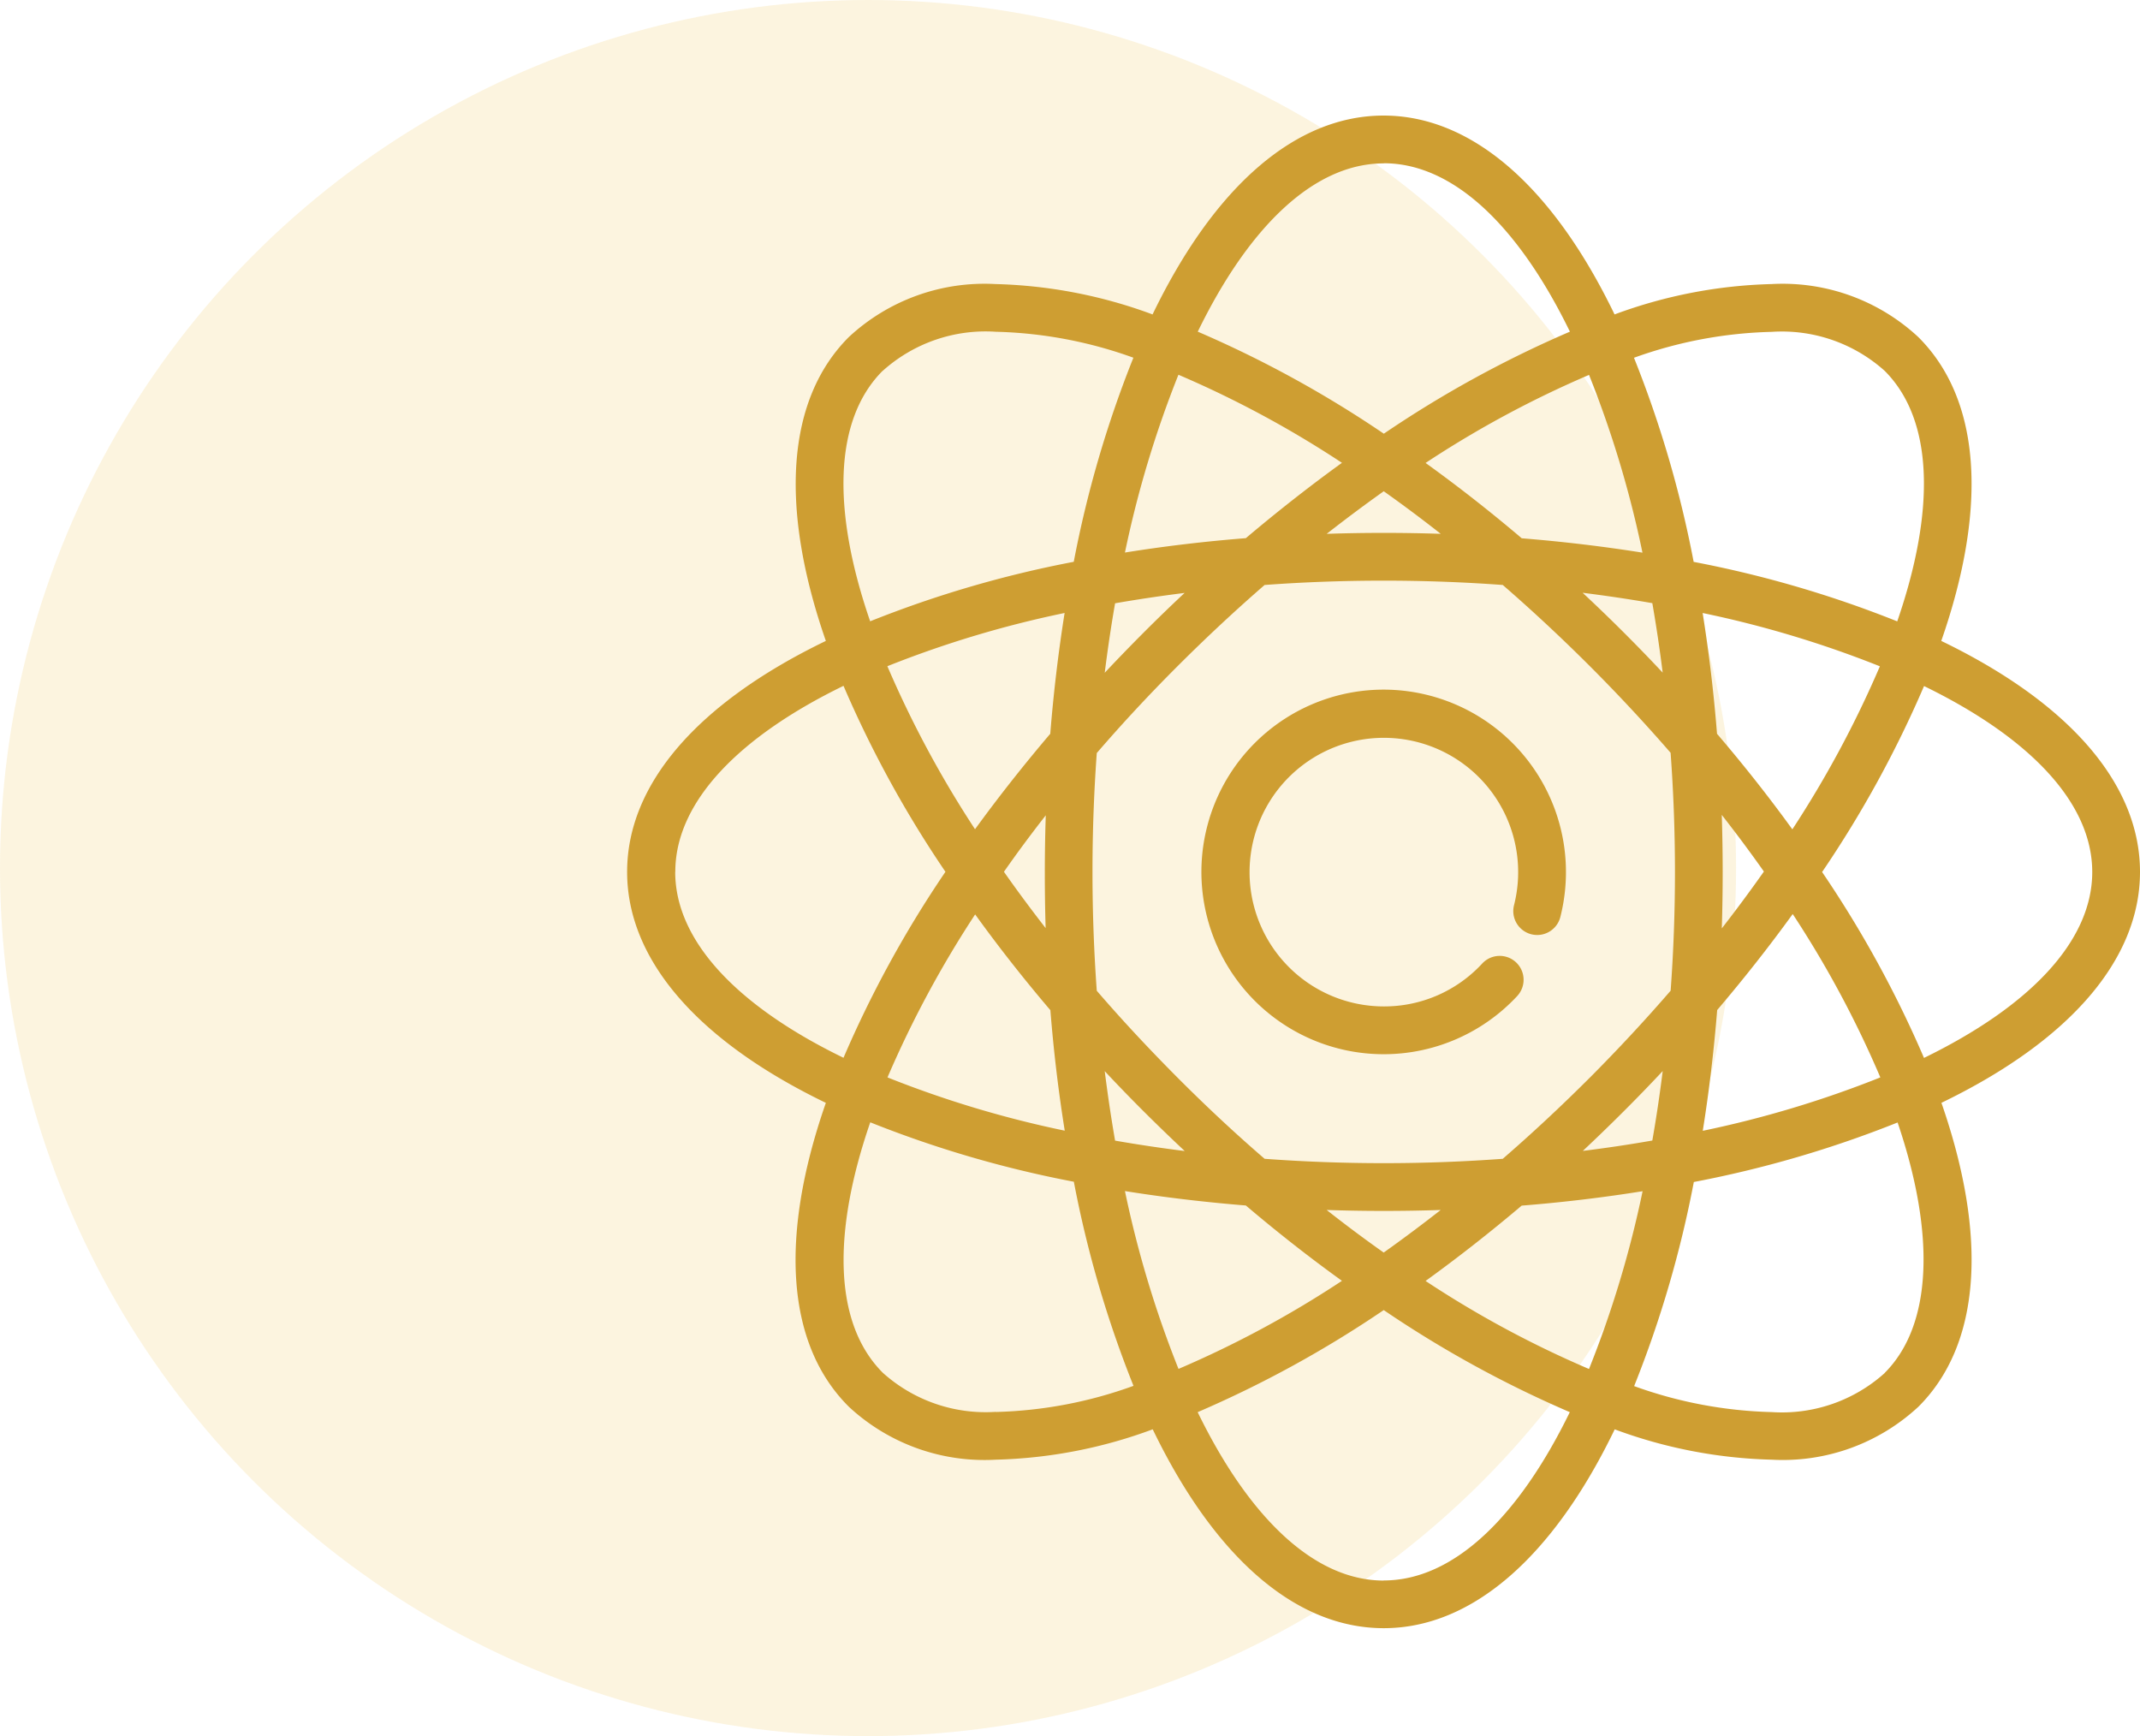 <svg xmlns="http://www.w3.org/2000/svg" width="65.331" height="53" viewBox="0 0 65.331 53">
  <g id="Group_25293" data-name="Group 25293" transform="translate(-944 -927)">
    <circle id="Ellipse_20" data-name="Ellipse 20" cx="26.5" cy="26.5" r="26.5" transform="translate(944 927)" fill="#f1c652" opacity="0.18"/>
    <g id="Group_24506" data-name="Group 24506" transform="translate(144.343 676.561)">
      <g id="Group_24505" data-name="Group 24505" transform="translate(818.811 253.968)">
        <g id="Group_24504" data-name="Group 24504">
          <path id="Path_72097" data-name="Path 72097" d="M839.114,268.707a5.565,5.565,0,1,0,4.076,9.354.729.729,0,1,0-1.068-.993,4.066,4.066,0,0,1-3.008,1.31,4.1,4.1,0,1,1,3.979-3.09.729.729,0,0,0,1.414.36,5.57,5.57,0,0,0-5.393-6.941Z" transform="translate(-816.026 -251.183)" fill="#ce9e32"/>
          <path id="Path_72098" data-name="Path 72098" d="M864.988,277.056c0-2.675-2.146-5.157-6.067-7.051,1.434-4.111,1.2-7.382-.7-9.275a6.08,6.08,0,0,0-4.481-1.619,14.809,14.809,0,0,0-4.793.927c-1.894-3.924-4.375-6.071-7.052-6.071s-5.158,2.147-7.052,6.071a14.8,14.8,0,0,0-4.793-.927,6.082,6.082,0,0,0-4.481,1.619c-1.892,1.893-2.129,5.164-.7,9.275-3.921,1.894-6.067,4.375-6.067,7.051s2.146,5.157,6.067,7.051c-1.434,4.113-1.2,7.383.7,9.275A6.08,6.08,0,0,0,830.055,295h0a14.765,14.765,0,0,0,4.793-.927c1.894,3.924,4.375,6.071,7.052,6.071s5.158-2.147,7.052-6.07a14.8,14.8,0,0,0,4.793.926,6.081,6.081,0,0,0,4.481-1.619c1.893-1.892,2.129-5.162.7-9.275C862.842,282.213,864.988,279.733,864.988,277.056ZM853.744,260.57a4.693,4.693,0,0,1,3.45,1.191c1.51,1.511,1.54,4.295.383,7.647a33.721,33.721,0,0,0-6.215-1.816,33.781,33.781,0,0,0-1.822-6.231A13.272,13.272,0,0,1,853.744,260.57Zm-1.524,14.746q.674.861,1.286,1.729-.61.867-1.285,1.736.027-.856.027-1.724T852.22,275.316Zm2.166,3.027a31.621,31.621,0,0,1,2.675,4.987,32.327,32.327,0,0,1-5.421,1.63c.191-1.194.338-2.425.44-3.686Q853.315,279.822,854.386,278.343Zm-.011-2.586q-1.063-1.47-2.3-2.917c-.1-1.26-.248-2.493-.439-3.687a32.359,32.359,0,0,1,5.411,1.627A32.292,32.292,0,0,1,854.375,275.757Zm-6.19,7.587c-.868.868-1.755,1.694-2.651,2.471-1.185.087-2.4.133-3.635.133s-2.449-.046-3.635-.133c-.9-.776-1.783-1.6-2.651-2.471s-1.7-1.762-2.473-2.659c-.086-1.183-.131-2.4-.131-3.629s.045-2.445.131-3.628c.776-.9,1.6-1.787,2.473-2.659s1.755-1.694,2.651-2.472c1.185-.087,2.4-.132,3.635-.132s2.451.045,3.635.132q1.345,1.166,2.653,2.472c.867.867,1.692,1.754,2.471,2.651.087,1.185.133,2.4.133,3.635s-.045,2.444-.132,3.628Q849.494,282.03,848.186,283.344Zm2.232-.208q-.135,1.084-.317,2.121-1.036.182-2.122.317.626-.587,1.24-1.2T850.417,283.136Zm-6.777,4.241q-.87.681-1.741,1.3-.87-.614-1.741-1.3.865.029,1.741.029T843.64,287.377Zm-7.819-1.8q-1.084-.136-2.122-.317-.18-1.036-.316-2.121.585.626,1.2,1.239T835.821,285.574Zm-2.438-14.6q.135-1.084.316-2.121,1.036-.18,2.122-.316-.626.585-1.24,1.2T833.383,270.977Zm6.776-4.241q.87-.68,1.741-1.3.87.615,1.741,1.3-.865-.029-1.741-.029T840.159,266.736Zm7.819,1.8q1.084.136,2.122.316c.12.691.226,1.4.316,2.121q-.585-.624-1.2-1.238T847.977,268.54Zm1.825-1.225c-1.195-.19-2.429-.338-3.689-.439-.971-.824-1.953-1.593-2.936-2.3a31.6,31.6,0,0,1,4.99-2.688A32.164,32.164,0,0,1,849.8,267.315Zm-7.9-11.888c2.138,0,4.127,1.949,5.681,5.141a34.029,34.029,0,0,0-5.681,3.115,34.065,34.065,0,0,0-5.68-3.115C837.773,257.376,839.762,255.427,841.9,255.427Zm-6.268,6.457a31.6,31.6,0,0,1,4.99,2.688c-.982.71-1.964,1.48-2.934,2.3-1.262.1-2.5.248-3.691.439A32.384,32.384,0,0,1,835.631,261.884Zm-9.027-.122a4.694,4.694,0,0,1,3.45-1.191,13.271,13.271,0,0,1,4.2.792,33.786,33.786,0,0,0-1.821,6.231,33.719,33.719,0,0,0-6.215,1.816C825.065,266.056,825.095,263.273,826.6,261.762Zm4.975,17.019q-.671-.861-1.277-1.724.6-.86,1.277-1.724-.028.856-.029,1.724T831.579,278.78Zm.14,2.493c.1,1.26.248,2.492.439,3.686a32.247,32.247,0,0,1-5.411-1.626,32.22,32.22,0,0,1,2.676-4.976Q830.487,279.825,831.72,281.274Zm0-8.434q-1.229,1.445-2.3,2.918a32.232,32.232,0,0,1-2.676-4.977,32.25,32.25,0,0,1,5.411-1.625C831.968,270.347,831.821,271.58,831.72,272.839Zm-11.45,4.217c0-2.135,1.948-4.125,5.135-5.677a33.8,33.8,0,0,0,3.112,5.677,33.811,33.811,0,0,0-3.112,5.678C822.217,281.182,820.27,279.193,820.27,277.056Zm9.785,16.487a4.694,4.694,0,0,1-3.45-1.193c-1.51-1.51-1.54-4.293-.383-7.646a33.718,33.718,0,0,0,6.215,1.814,33.76,33.76,0,0,0,1.821,6.231A13.275,13.275,0,0,1,830.055,293.544ZM834,286.8c1.195.191,2.429.338,3.691.44.97.824,1.952,1.593,2.934,2.3a31.511,31.511,0,0,1-4.99,2.689A32.431,32.431,0,0,1,834,286.8Zm7.9,11.89c-2.138,0-4.127-1.95-5.68-5.141a34.083,34.083,0,0,0,5.68-3.116,34.046,34.046,0,0,0,5.681,3.116C846.026,296.737,844.037,298.687,841.9,298.687Zm6.268-6.458a31.406,31.406,0,0,1-4.99-2.688c.982-.71,1.964-1.479,2.934-2.3,1.261-.1,2.5-.249,3.691-.44A32.164,32.164,0,0,1,848.168,292.229Zm9.027.122a4.689,4.689,0,0,1-3.45,1.193,13.282,13.282,0,0,1-4.2-.793,33.755,33.755,0,0,0,1.822-6.231,33.755,33.755,0,0,0,6.221-1.817C858.761,288.159,858.632,290.914,857.194,292.351Zm1.2-9.616a33.819,33.819,0,0,0-3.112-5.678,33.81,33.81,0,0,0,3.112-5.677c3.188,1.553,5.135,3.541,5.135,5.677S861.582,281.182,858.394,282.735Z" transform="translate(-818.811 -253.968)" fill="#ce9e32"/>
        </g>
      </g>
    </g>
  </g>
</svg>
